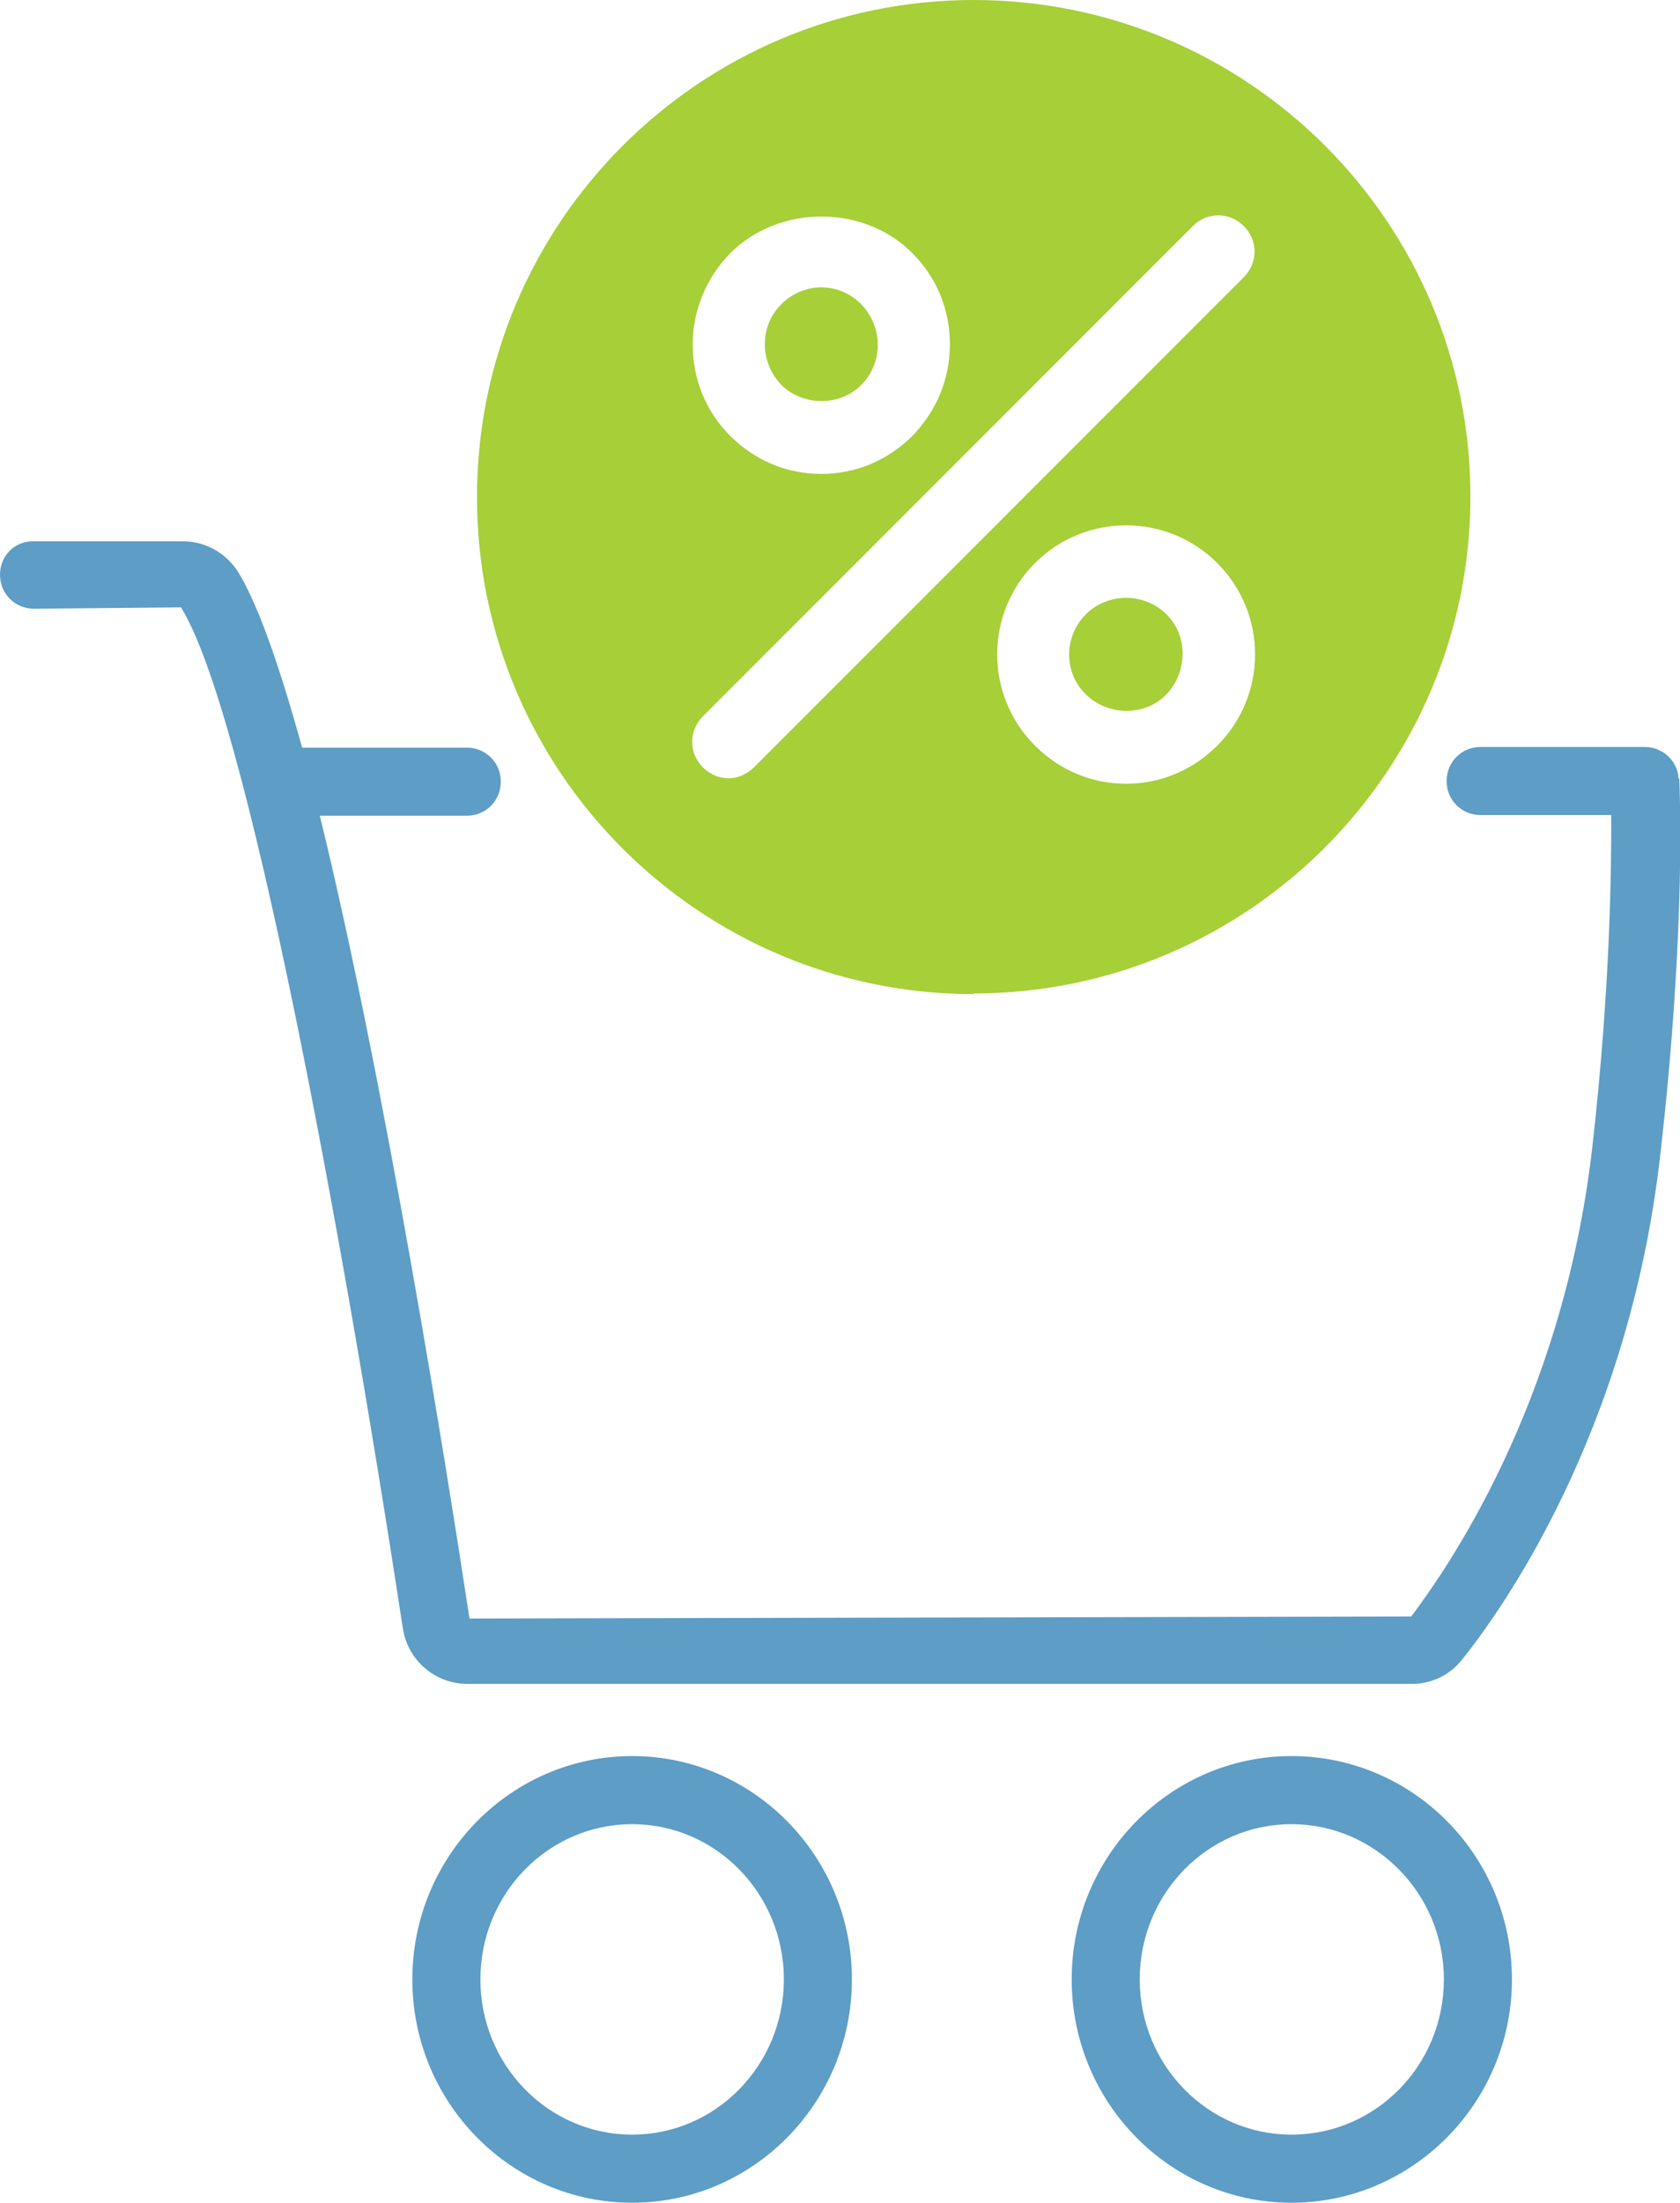 <?xml version="1.0" encoding="UTF-8"?>
<svg xmlns="http://www.w3.org/2000/svg" xmlns:xlink="http://www.w3.org/1999/xlink" id="Ebene_1" version="1.1" viewBox="0 0 24.69 32.35">
  <defs>
    <style>
      .st0 {
        fill: none;
      }

      .st1 {
        fill: #a6cf38;
      }

      .st2 {
        fill: #5d9dc6;
      }

      .st3 {
        clip-path: url(#clippath);
      }
    </style>
    <clipPath id="clippath">
      <rect class="st0" x="0" y="0" width="24.69" height="32.35"></rect>
    </clipPath>
  </defs>
  <g class="st3">
    <path class="st2" d="M24.67,11.44c-.01-.26-.23-.47-.5-.47h-2.41c-.28,0-.5.22-.5.5s.22.5.5.5h1.92c0,.79-.01,2.51-.28,4.89-.44,3.81-2.18,6.24-2.66,6.88l-13.84.03c-.33-2.17-1.24-7.88-2.2-11.79h2.16c.28,0,.5-.22.5-.5s-.22-.5-.5-.5h-2.42c-.32-1.16-.64-2.09-.94-2.58-.18-.28-.48-.45-.81-.45H.5C.22,7.94,0,8.16,0,8.44s.22.5.5.5l2.16-.02c.96,1.54,2.35,9.04,3.26,14.99.07.47.47.82.95.82h13.88c.29,0,.56-.13.74-.36.57-.71,2.45-3.33,2.91-7.41.39-3.39.28-5.44.28-5.53"></path>
    <path class="st2" d="M9.29,31.35c-1.23,0-2.23-1.02-2.23-2.28s1-2.28,2.23-2.28,2.23,1.02,2.23,2.28-1,2.28-2.23,2.28M9.29,25.79c-1.78,0-3.23,1.47-3.23,3.28s1.45,3.28,3.23,3.28,3.23-1.47,3.23-3.28-1.45-3.28-3.23-3.28"></path>
    <path class="st2" d="M18.98,31.35c-1.23,0-2.23-1.02-2.23-2.28s1-2.28,2.23-2.28,2.24,1.02,2.24,2.28-1,2.28-2.24,2.28M18.98,25.79c-1.78,0-3.23,1.47-3.23,3.28s1.45,3.28,3.23,3.28,3.24-1.47,3.24-3.28-1.45-3.28-3.24-3.28"></path>
    <path class="st1" d="M12.66,5.65c.16-.16.24-.37.24-.59s-.09-.43-.24-.59c-.16-.16-.37-.25-.59-.25s-.43.09-.59.25c-.16.16-.24.37-.24.59s.09.43.24.59c.32.32.87.32,1.18,0"></path>
    <path class="st1" d="M16.55,8.78c-.21,0-.43.08-.59.24-.33.33-.33.86,0,1.18s.87.32,1.18,0,.33-.86,0-1.18c-.16-.16-.38-.24-.59-.24"></path>
    <path class="st1" d="M10.33,10.52l7.2-7.2c.21-.21.54-.21.75,0,.21.21.21.54,0,.75l-7.2,7.2c-.1.1-.24.16-.37.16s-.27-.05-.38-.16c-.21-.21-.21-.54,0-.75M10.73,3.72c.72-.72,1.97-.72,2.68,0,.36.36.55.83.55,1.34s-.2.98-.55,1.34c-.36.36-.83.56-1.34.56s-.98-.2-1.34-.56c-.36-.36-.55-.84-.55-1.34s.2-.98.55-1.34M17.89,10.95c-.36.36-.83.56-1.34.56s-.98-.2-1.34-.56c-.74-.74-.74-1.94,0-2.68.74-.74,1.94-.74,2.68,0,.74.74.74,1.94,0,2.68M14.31,14.59c4.02,0,7.3-3.27,7.3-7.3S18.33,0,14.31,0s-7.3,3.27-7.3,7.3,3.27,7.3,7.3,7.3"></path>
  </g>
</svg>
